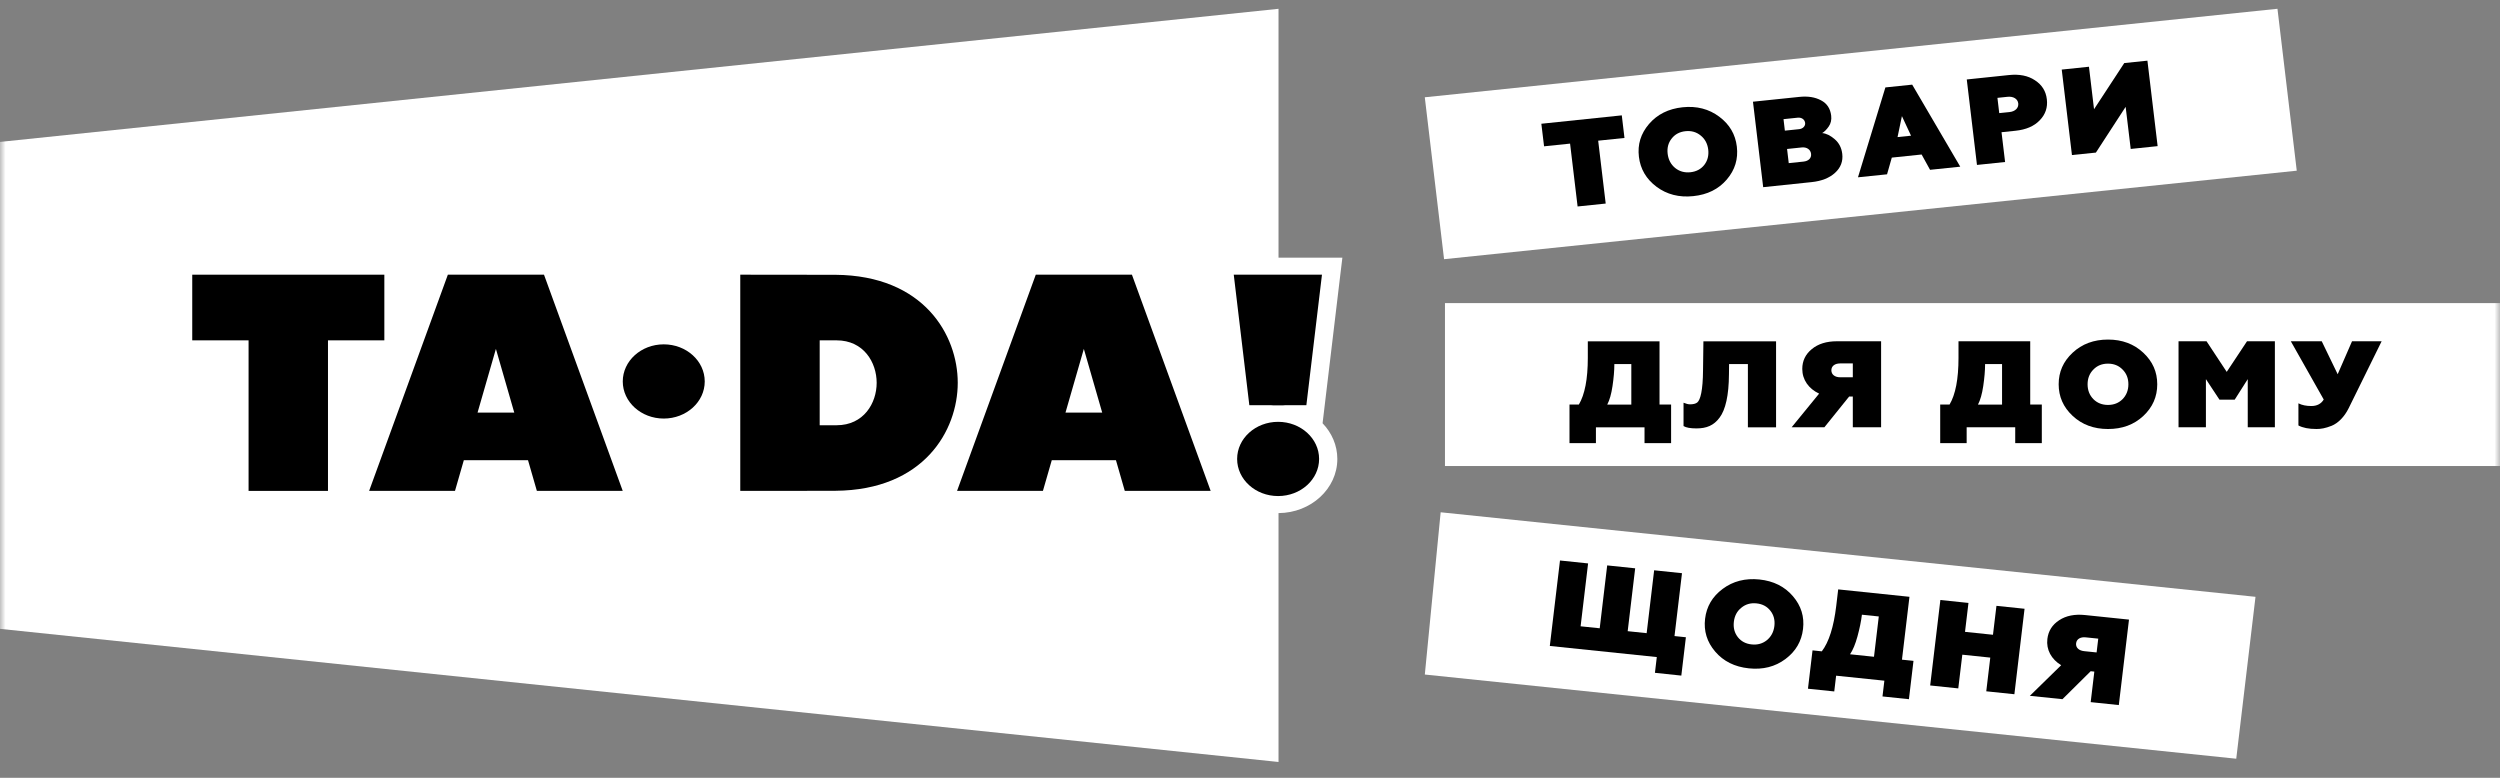 <svg width="225" height="70" viewBox="0 0 225 70" fill="none" xmlns="http://www.w3.org/2000/svg">
<rect x="0" y="0" width="225" height="70" fill="#808080" stroke="none"/>
<mask id="mask0_14_892" style="mask-type:luminance" maskUnits="userSpaceOnUse" x="0" y="0" width="225" height="70">
<path d="M225 0H0V70H225V0Z" fill="white"/>
</mask>
<g mask="url(#mask0_14_892)">
<path d="M204.972 0.79L128.231 8.755L129.966 23.327L206.708 15.362L204.972 0.79Z" fill="white"/>
<path d="M202.995 53.714L129.659 46.105L128.234 60.708L201.262 68.285L202.995 53.714Z" fill="white"/>
<path d="M225.001 27.28H130.047V41.942H225.001V27.28Z" fill="white"/>
<path d="M138.721 11.137L145.961 10.382L146.203 12.416L143.836 12.661L144.513 18.32L141.984 18.583L141.307 12.925L138.966 13.168L138.721 11.137Z" fill="black"/>
<path d="M148.41 11.16C149.153 10.294 150.167 9.787 151.436 9.654C152.707 9.521 153.803 9.809 154.732 10.502C155.659 11.194 156.184 12.085 156.316 13.196C156.447 14.305 156.151 15.294 155.408 16.16C154.665 17.026 153.664 17.522 152.393 17.652C151.123 17.786 150.015 17.501 149.087 16.808C148.159 16.115 147.634 15.211 147.502 14.113C147.368 13.004 147.668 12.029 148.41 11.16ZM152.136 15.502C152.667 15.446 153.081 15.224 153.381 14.849C153.681 14.462 153.803 14.004 153.741 13.465C153.675 12.927 153.447 12.506 153.064 12.199C152.682 11.882 152.224 11.752 151.694 11.807C151.163 11.864 150.748 12.085 150.449 12.471C150.149 12.847 150.024 13.305 150.089 13.844C150.155 14.382 150.383 14.803 150.766 15.12C151.149 15.427 151.605 15.558 152.136 15.502Z" fill="black"/>
<path d="M158.686 16.846L157.767 9.154L161.946 8.72C162.711 8.64 163.354 8.741 163.89 9.029C164.424 9.306 164.73 9.765 164.807 10.412C164.849 10.775 164.781 11.105 164.589 11.38C164.396 11.657 164.204 11.854 163.993 11.977C164.353 12.006 164.732 12.19 165.121 12.526C165.506 12.854 165.738 13.296 165.803 13.845C165.883 14.514 165.666 15.084 165.16 15.548C164.656 16.012 163.951 16.297 163.045 16.39L158.686 16.846ZM160.638 11.758L161.921 11.625C162.263 11.59 162.494 11.342 162.463 11.068C162.425 10.748 162.14 10.556 161.797 10.591L160.516 10.724L160.638 11.758ZM160.987 14.682L162.317 14.543C162.777 14.495 163.043 14.224 162.996 13.84C162.951 13.456 162.602 13.224 162.166 13.269L160.836 13.408L160.987 14.682Z" fill="black"/>
<path d="M167.218 15.957L169.685 7.868L172.098 7.618L176.423 15.001L173.705 15.283L172.946 13.905L170.262 14.185L169.834 15.688L167.218 15.957ZM170.779 12.338L171.992 12.213L171.173 10.451L170.779 12.338Z" fill="black"/>
<path d="M180.8 6.755C181.742 6.656 182.522 6.808 183.144 7.224C183.778 7.637 184.132 8.199 184.217 8.938C184.302 9.663 184.094 10.297 183.573 10.83C183.064 11.361 182.339 11.67 181.397 11.768L180.137 11.899L180.458 14.58L177.927 14.844L177.009 7.152L180.8 6.755ZM180.854 10.086C181.37 10.033 181.691 9.711 181.643 9.303C181.593 8.895 181.197 8.661 180.688 8.711L179.769 8.807L179.931 10.18L180.854 10.086Z" fill="black"/>
<path d="M186.475 13.954L185.556 6.262L188.006 6.006L188.463 9.831L191.184 5.676L193.268 5.46L194.187 13.152L191.764 13.405L191.308 9.615L188.631 13.733L186.475 13.954Z" fill="black"/>
<path d="M141.255 39.884V36.411H142.097C142.631 35.515 142.903 34.111 142.903 32.221V30.718H149.357V36.411H150.399V39.884H148.007V38.458H143.633V39.884H141.255ZM146.819 36.413V32.765H145.292C145.292 33.372 145.232 34.025 145.126 34.745C145.021 35.454 144.866 36.006 144.652 36.413H146.819Z" fill="black"/>
<path d="M151.52 36.246C151.757 36.344 151.946 36.39 152.1 36.39C152.397 36.39 152.609 36.334 152.751 36.225C153.037 35.993 153.259 35.153 153.273 33.306L153.307 30.718H159.846V38.458H157.31V32.765H155.617L155.606 33.693C155.595 35.582 155.297 36.877 154.764 37.584C154.241 38.293 153.591 38.557 152.68 38.557C152.146 38.557 151.754 38.49 151.518 38.346V36.246H151.52Z" fill="black"/>
<path d="M161.245 38.457L163.721 35.426C162.773 34.984 162.205 34.176 162.205 33.203C162.205 32.484 162.491 31.887 163.058 31.423C163.626 30.948 164.386 30.714 165.32 30.714H169.299V38.454H166.753V35.69H166.421L164.195 38.454H161.245V38.457ZM166.753 33.958V32.708H165.616C165.143 32.708 164.823 32.939 164.823 33.326C164.823 33.712 165.143 33.955 165.616 33.955H166.753V33.958Z" fill="black"/>
<path d="M174.618 39.882V36.409H175.46C175.994 35.514 176.265 34.109 176.265 32.219V30.716H182.72V36.409H183.763V39.882H181.37V38.456H176.999V39.882H174.618ZM180.185 36.412V32.763H178.658C178.658 33.371 178.597 34.024 178.492 34.743C178.386 35.452 178.232 36.004 178.018 36.412H180.185Z" fill="black"/>
<path d="M186.536 31.745C187.378 30.959 188.442 30.561 189.721 30.561C191 30.561 192.054 30.959 192.896 31.745C193.738 32.531 194.152 33.469 194.152 34.586C194.152 35.703 193.738 36.654 192.896 37.438C192.054 38.224 191 38.611 189.721 38.611C188.442 38.611 187.378 38.214 186.536 37.427C185.693 36.641 185.28 35.692 185.28 34.586C185.28 33.469 185.693 32.531 186.536 31.745ZM189.718 36.444C190.253 36.444 190.688 36.268 191.032 35.924C191.374 35.57 191.555 35.127 191.555 34.586C191.555 34.045 191.378 33.603 191.032 33.259C190.688 32.904 190.249 32.728 189.718 32.728C189.184 32.728 188.748 32.904 188.405 33.259C188.063 33.603 187.883 34.045 187.883 34.586C187.883 35.127 188.06 35.57 188.405 35.924C188.748 36.268 189.188 36.444 189.718 36.444Z" fill="black"/>
<path d="M196.068 38.456V30.716H198.59L200.405 33.469L202.23 30.716H204.739V38.456H202.297V34.122L201.124 35.969H199.751L198.532 34.122V38.456H196.068Z" fill="black"/>
<path d="M206.858 38.291V36.3C207.179 36.465 207.571 36.542 208.021 36.542C208.529 36.542 208.909 36.342 209.135 35.956L206.175 30.716H208.958L210.391 33.68L211.682 30.716H214.346L211.384 36.731C210.994 37.528 210.415 38.091 209.845 38.322C209.277 38.544 208.898 38.61 208.484 38.61C207.781 38.61 207.247 38.501 206.858 38.291Z" fill="black"/>
<path d="M148.944 60.553L149.112 59.136L139.483 58.136L140.399 50.444L142.928 50.708L142.255 56.367L143.974 56.545L144.647 50.886L147.165 51.148L146.492 56.806L148.199 56.985L148.873 51.326L151.379 51.588L150.705 57.246L151.73 57.353L151.319 60.804L148.944 60.553Z" fill="black"/>
<path d="M155.041 53C155.97 52.307 157.077 52.022 158.347 52.153C159.618 52.286 160.62 52.79 161.362 53.656C162.105 54.522 162.405 55.501 162.273 56.609C162.142 57.718 161.617 58.621 160.688 59.315C159.761 60.008 158.667 60.285 157.394 60.151C156.123 60.018 155.11 59.514 154.368 58.645C153.626 57.779 153.326 56.79 153.457 55.692C153.589 54.584 154.111 53.693 155.041 53ZM157.651 57.998C158.182 58.054 158.636 57.923 159.018 57.617C159.402 57.3 159.63 56.879 159.695 56.34C159.758 55.802 159.635 55.343 159.336 54.968C159.035 54.581 158.622 54.36 158.091 54.304C157.56 54.248 157.105 54.378 156.72 54.696C156.338 54.999 156.109 55.42 156.047 55.962C155.984 56.502 156.106 56.959 156.407 57.345C156.706 57.723 157.12 57.945 157.651 57.998Z" fill="black"/>
<path d="M162.716 61.985L163.127 58.533L163.963 58.621C164.6 57.787 165.036 56.419 165.26 54.541L165.437 53.045L171.851 53.712L171.177 59.37L172.214 59.477L171.803 62.928L169.424 62.68L169.593 61.262L165.251 60.812L165.083 62.23L162.716 61.985ZM168.659 59.109L169.091 55.481L167.572 55.324C167.501 55.929 167.363 56.571 167.173 57.275C166.984 57.968 166.763 58.501 166.504 58.885L168.659 59.109Z" fill="black"/>
<path d="M173.716 61.692L174.633 54L177.162 54.264L176.851 56.867L179.368 57.129L179.68 54.525L182.21 54.789L181.294 62.481L178.764 62.217L179.125 59.184L176.608 58.922L176.245 61.956L173.716 61.692Z" fill="black"/>
<path d="M182.686 62.625L185.505 59.869C184.618 59.33 184.146 58.469 184.263 57.505C184.348 56.79 184.703 56.225 185.323 55.823C185.945 55.41 186.724 55.258 187.654 55.354L191.609 55.764L190.693 63.456L188.162 63.192L188.49 60.444L188.162 60.41L185.622 62.926L182.686 62.625ZM188.694 58.72L188.843 57.478L187.711 57.361C187.241 57.313 186.896 57.51 186.85 57.894C186.803 58.278 187.093 58.552 187.564 58.603L188.694 58.72Z" fill="black"/>
<path d="M120.814 23.191H118.978H115.067V0.792L0 12.772V56.598L115.067 68.578V46.179C117.99 46.161 120.36 43.983 120.36 41.307C120.36 40.076 119.858 38.951 119.032 38.093L120.608 24.894L120.814 23.191Z" fill="white"/>
<path d="M115.029 36.43C114.812 36.43 114.601 36.444 114.389 36.468H115.665C115.457 36.444 115.246 36.43 115.029 36.43Z" fill="black"/>
<path d="M117.573 36.465L118.977 24.722H111.038L112.44 36.465H117.573Z" fill="black"/>
<path d="M17.302 24.722V30.631H22.372V44.181H29.518V30.631H34.591V24.722H17.302Z" fill="black"/>
<path d="M48.96 24.722H40.307L33.221 44.181H40.949L41.745 41.417H47.521L48.318 44.181H56.046L48.96 24.722ZM42.979 37.137L44.632 31.401L46.285 37.137H42.979Z" fill="black"/>
<path d="M101.874 24.722H93.22L86.135 44.181H93.863L94.66 41.417H100.435L101.231 44.181H108.96L101.874 24.722ZM95.893 37.137L97.546 31.401L99.199 37.137H95.893Z" fill="black"/>
<path d="M59.737 37.67C61.775 37.67 63.426 36.175 63.426 34.331C63.426 32.486 61.775 30.991 59.737 30.991C57.7 30.991 56.049 32.486 56.049 34.331C56.049 36.175 57.7 37.67 59.737 37.67Z" fill="black"/>
<path d="M86.197 34.439C86.192 30.162 83.157 24.794 75.194 24.732C73.775 24.722 66.624 24.722 66.624 24.722V44.181C66.624 44.181 73.795 44.181 75.194 44.17C83.157 44.109 86.192 38.741 86.197 34.463V34.45V34.439ZM75.291 38.272C74.635 38.272 73.772 38.272 73.772 38.272V30.631C73.772 30.631 74.635 30.631 75.291 30.631C77.738 30.631 78.9 32.624 78.9 34.453C78.9 36.281 77.738 38.272 75.291 38.272Z" fill="black"/>
<path d="M115.03 44.645C117.067 44.645 118.719 43.149 118.719 41.305C118.719 39.461 117.067 37.965 115.03 37.965C112.993 37.965 111.342 39.461 111.342 41.305C111.342 43.149 112.993 44.645 115.03 44.645Z" fill="black"/>
</g>
</svg>

